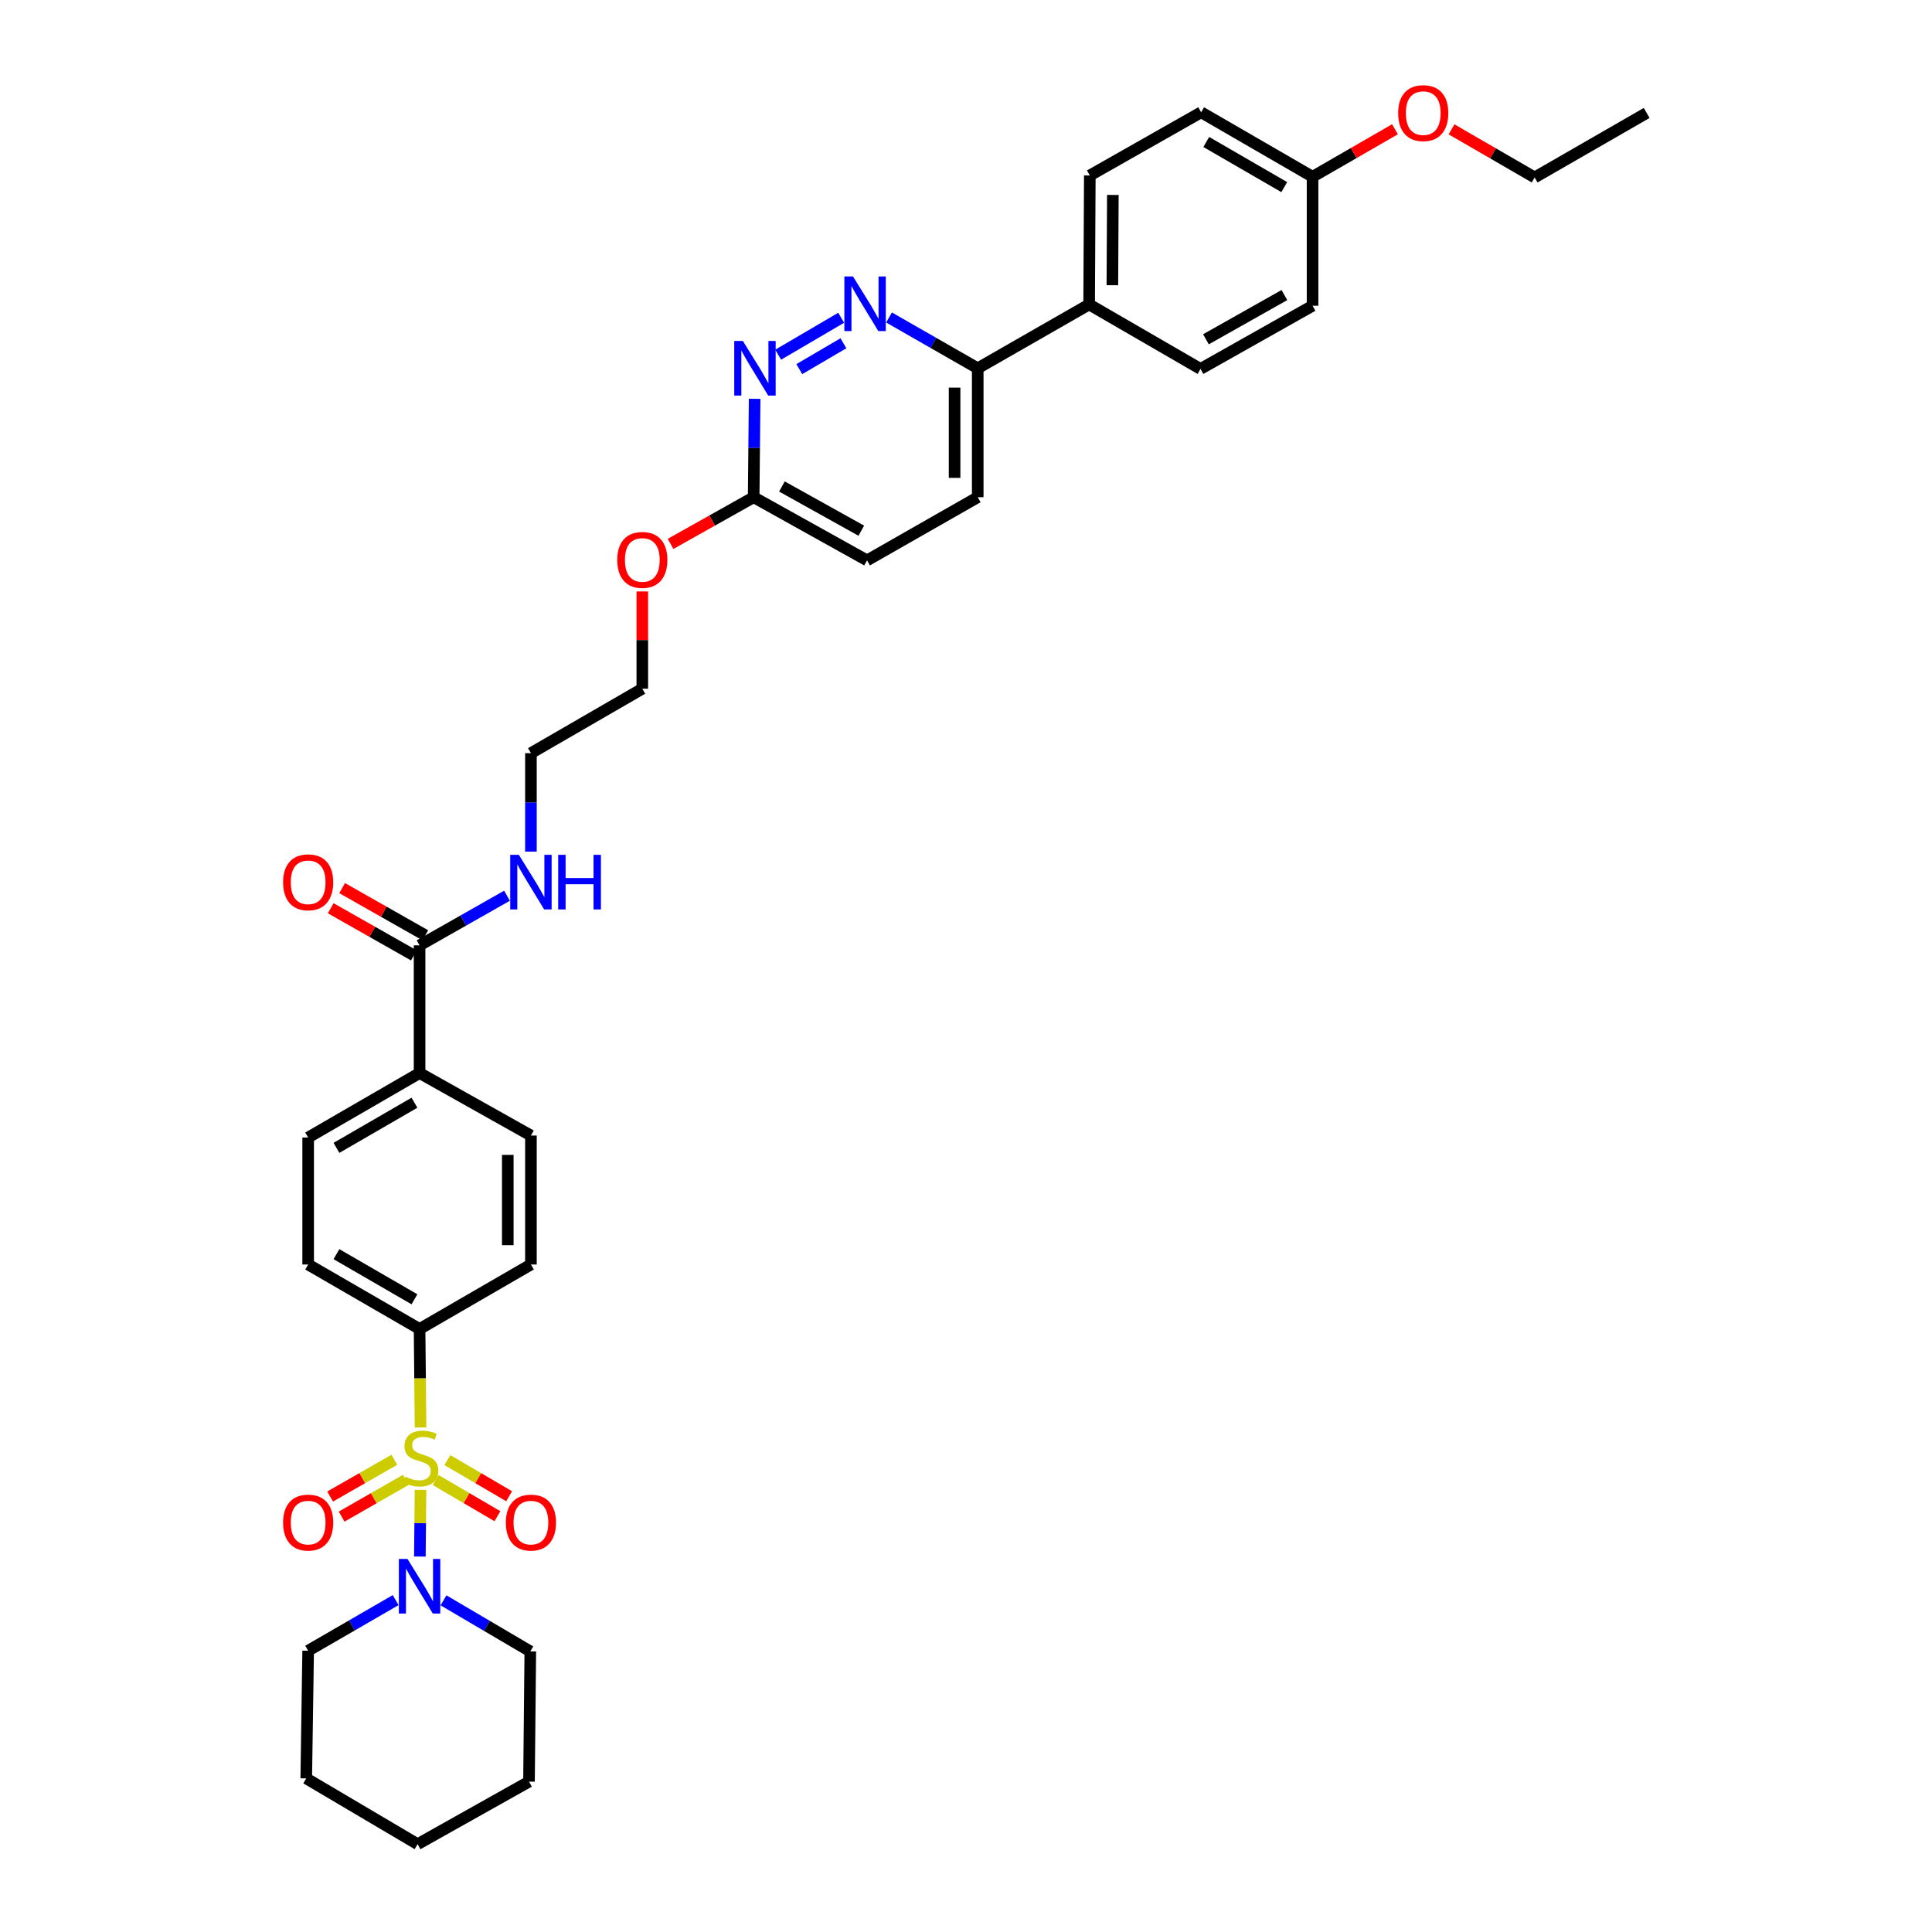 <?xml version='1.0' encoding='iso-8859-1'?>
<svg version='1.1' baseProfile='full'
              xmlns='http://www.w3.org/2000/svg'
                      xmlns:rdkit='http://www.rdkit.org/xml'
                      xmlns:xlink='http://www.w3.org/1999/xlink'
                  xml:space='preserve'
width='1000px' height='1000px' viewBox='0 0 1000 1000'>
<!-- END OF HEADER -->
<rect style='opacity:1.0;fill:#FFFFFF;stroke:none' width='1000' height='1000' x='0' y='0'> </rect>
<path class='bond-0' d='M 217.661,771.141 L 217.492,788.404' style='fill:none;fill-rule:evenodd;stroke:#CCCC00;stroke-width:6px;stroke-linecap:butt;stroke-linejoin:miter;stroke-opacity:1' />
<path class='bond-0' d='M 217.492,788.404 L 217.323,805.667' style='fill:none;fill-rule:evenodd;stroke:#0000FF;stroke-width:6px;stroke-linecap:butt;stroke-linejoin:miter;stroke-opacity:1' />
<path class='bond-3' d='M 217.67,738.867 L 217.421,713.375' style='fill:none;fill-rule:evenodd;stroke:#CCCC00;stroke-width:6px;stroke-linecap:butt;stroke-linejoin:miter;stroke-opacity:1' />
<path class='bond-3' d='M 217.421,713.375 L 217.172,687.883' style='fill:none;fill-rule:evenodd;stroke:#000000;stroke-width:6px;stroke-linecap:butt;stroke-linejoin:miter;stroke-opacity:1' />
<path class='bond-5' d='M 225.511,766.071 L 241.488,775.429' style='fill:none;fill-rule:evenodd;stroke:#CCCC00;stroke-width:6px;stroke-linecap:butt;stroke-linejoin:miter;stroke-opacity:1' />
<path class='bond-5' d='M 241.488,775.429 L 257.465,784.787' style='fill:none;fill-rule:evenodd;stroke:#FF0000;stroke-width:6px;stroke-linecap:butt;stroke-linejoin:miter;stroke-opacity:1' />
<path class='bond-5' d='M 231.564,755.736 L 247.541,765.094' style='fill:none;fill-rule:evenodd;stroke:#CCCC00;stroke-width:6px;stroke-linecap:butt;stroke-linejoin:miter;stroke-opacity:1' />
<path class='bond-5' d='M 247.541,765.094 L 263.519,774.453' style='fill:none;fill-rule:evenodd;stroke:#FF0000;stroke-width:6px;stroke-linecap:butt;stroke-linejoin:miter;stroke-opacity:1' />
<path class='bond-6' d='M 204.107,755.579 L 187.49,765.088' style='fill:none;fill-rule:evenodd;stroke:#CCCC00;stroke-width:6px;stroke-linecap:butt;stroke-linejoin:miter;stroke-opacity:1' />
<path class='bond-6' d='M 187.49,765.088 L 170.873,774.598' style='fill:none;fill-rule:evenodd;stroke:#FF0000;stroke-width:6px;stroke-linecap:butt;stroke-linejoin:miter;stroke-opacity:1' />
<path class='bond-6' d='M 210.056,765.974 L 193.439,775.483' style='fill:none;fill-rule:evenodd;stroke:#CCCC00;stroke-width:6px;stroke-linecap:butt;stroke-linejoin:miter;stroke-opacity:1' />
<path class='bond-6' d='M 193.439,775.483 L 176.822,784.993' style='fill:none;fill-rule:evenodd;stroke:#FF0000;stroke-width:6px;stroke-linecap:butt;stroke-linejoin:miter;stroke-opacity:1' />
<path class='bond-25' d='M 204.786,828.213 L 182.144,841.312' style='fill:none;fill-rule:evenodd;stroke:#0000FF;stroke-width:6px;stroke-linecap:butt;stroke-linejoin:miter;stroke-opacity:1' />
<path class='bond-25' d='M 182.144,841.312 L 159.502,854.411' style='fill:none;fill-rule:evenodd;stroke:#000000;stroke-width:6px;stroke-linecap:butt;stroke-linejoin:miter;stroke-opacity:1' />
<path class='bond-26' d='M 229.553,828.332 L 252.017,841.548' style='fill:none;fill-rule:evenodd;stroke:#0000FF;stroke-width:6px;stroke-linecap:butt;stroke-linejoin:miter;stroke-opacity:1' />
<path class='bond-26' d='M 252.017,841.548 L 274.482,854.763' style='fill:none;fill-rule:evenodd;stroke:#000000;stroke-width:6px;stroke-linecap:butt;stroke-linejoin:miter;stroke-opacity:1' />
<path class='bond-1' d='M 435.392,164.476 L 402.778,183.585' style='fill:none;fill-rule:evenodd;stroke:#0000FF;stroke-width:6px;stroke-linecap:butt;stroke-linejoin:miter;stroke-opacity:1' />
<path class='bond-1' d='M 436.555,177.676 L 413.725,191.053' style='fill:none;fill-rule:evenodd;stroke:#0000FF;stroke-width:6px;stroke-linecap:butt;stroke-linejoin:miter;stroke-opacity:1' />
<path class='bond-37' d='M 460.162,164.329 L 483.117,177.476' style='fill:none;fill-rule:evenodd;stroke:#0000FF;stroke-width:6px;stroke-linecap:butt;stroke-linejoin:miter;stroke-opacity:1' />
<path class='bond-37' d='M 483.117,177.476 L 506.071,190.623' style='fill:none;fill-rule:evenodd;stroke:#000000;stroke-width:6px;stroke-linecap:butt;stroke-linejoin:miter;stroke-opacity:1' />
<path class='bond-2' d='M 390.606,206.425 L 390.35,231.894' style='fill:none;fill-rule:evenodd;stroke:#0000FF;stroke-width:6px;stroke-linecap:butt;stroke-linejoin:miter;stroke-opacity:1' />
<path class='bond-2' d='M 390.35,231.894 L 390.093,257.362' style='fill:none;fill-rule:evenodd;stroke:#000000;stroke-width:6px;stroke-linecap:butt;stroke-linejoin:miter;stroke-opacity:1' />
<path class='bond-12' d='M 217.172,687.883 L 159.502,654.507' style='fill:none;fill-rule:evenodd;stroke:#000000;stroke-width:6px;stroke-linecap:butt;stroke-linejoin:miter;stroke-opacity:1' />
<path class='bond-12' d='M 214.52,672.511 L 174.152,649.148' style='fill:none;fill-rule:evenodd;stroke:#000000;stroke-width:6px;stroke-linecap:butt;stroke-linejoin:miter;stroke-opacity:1' />
<path class='bond-13' d='M 217.172,687.883 L 274.808,654.507' style='fill:none;fill-rule:evenodd;stroke:#000000;stroke-width:6px;stroke-linecap:butt;stroke-linejoin:miter;stroke-opacity:1' />
<path class='bond-4' d='M 217.172,489.311 L 217.172,555.397' style='fill:none;fill-rule:evenodd;stroke:#000000;stroke-width:6px;stroke-linecap:butt;stroke-linejoin:miter;stroke-opacity:1' />
<path class='bond-11' d='M 220.127,484.102 L 198.608,471.894' style='fill:none;fill-rule:evenodd;stroke:#000000;stroke-width:6px;stroke-linecap:butt;stroke-linejoin:miter;stroke-opacity:1' />
<path class='bond-11' d='M 198.608,471.894 L 177.09,459.686' style='fill:none;fill-rule:evenodd;stroke:#FF0000;stroke-width:6px;stroke-linecap:butt;stroke-linejoin:miter;stroke-opacity:1' />
<path class='bond-11' d='M 214.217,494.519 L 192.698,482.312' style='fill:none;fill-rule:evenodd;stroke:#000000;stroke-width:6px;stroke-linecap:butt;stroke-linejoin:miter;stroke-opacity:1' />
<path class='bond-11' d='M 192.698,482.312 L 171.18,470.104' style='fill:none;fill-rule:evenodd;stroke:#FF0000;stroke-width:6px;stroke-linecap:butt;stroke-linejoin:miter;stroke-opacity:1' />
<path class='bond-17' d='M 217.172,489.311 L 239.801,476.465' style='fill:none;fill-rule:evenodd;stroke:#000000;stroke-width:6px;stroke-linecap:butt;stroke-linejoin:miter;stroke-opacity:1' />
<path class='bond-17' d='M 239.801,476.465 L 262.431,463.619' style='fill:none;fill-rule:evenodd;stroke:#0000FF;stroke-width:6px;stroke-linecap:butt;stroke-linejoin:miter;stroke-opacity:1' />
<path class='bond-7' d='M 506.071,190.623 L 506.071,257.362' style='fill:none;fill-rule:evenodd;stroke:#000000;stroke-width:6px;stroke-linecap:butt;stroke-linejoin:miter;stroke-opacity:1' />
<path class='bond-7' d='M 494.094,200.634 L 494.094,247.351' style='fill:none;fill-rule:evenodd;stroke:#000000;stroke-width:6px;stroke-linecap:butt;stroke-linejoin:miter;stroke-opacity:1' />
<path class='bond-10' d='M 506.071,190.623 L 563.734,157.58' style='fill:none;fill-rule:evenodd;stroke:#000000;stroke-width:6px;stroke-linecap:butt;stroke-linejoin:miter;stroke-opacity:1' />
<path class='bond-8' d='M 217.172,555.397 L 274.808,587.755' style='fill:none;fill-rule:evenodd;stroke:#000000;stroke-width:6px;stroke-linecap:butt;stroke-linejoin:miter;stroke-opacity:1' />
<path class='bond-35' d='M 217.172,555.397 L 159.502,588.773' style='fill:none;fill-rule:evenodd;stroke:#000000;stroke-width:6px;stroke-linecap:butt;stroke-linejoin:miter;stroke-opacity:1' />
<path class='bond-35' d='M 214.52,570.77 L 174.152,594.133' style='fill:none;fill-rule:evenodd;stroke:#000000;stroke-width:6px;stroke-linecap:butt;stroke-linejoin:miter;stroke-opacity:1' />
<path class='bond-9' d='M 390.093,257.362 L 368.589,269.44' style='fill:none;fill-rule:evenodd;stroke:#000000;stroke-width:6px;stroke-linecap:butt;stroke-linejoin:miter;stroke-opacity:1' />
<path class='bond-9' d='M 368.589,269.44 L 347.085,281.518' style='fill:none;fill-rule:evenodd;stroke:#FF0000;stroke-width:6px;stroke-linecap:butt;stroke-linejoin:miter;stroke-opacity:1' />
<path class='bond-20' d='M 390.093,257.362 L 448.781,290.053' style='fill:none;fill-rule:evenodd;stroke:#000000;stroke-width:6px;stroke-linecap:butt;stroke-linejoin:miter;stroke-opacity:1' />
<path class='bond-20' d='M 404.725,251.803 L 445.806,274.686' style='fill:none;fill-rule:evenodd;stroke:#000000;stroke-width:6px;stroke-linecap:butt;stroke-linejoin:miter;stroke-opacity:1' />
<path class='bond-18' d='M 563.734,157.58 L 564.086,90.822' style='fill:none;fill-rule:evenodd;stroke:#000000;stroke-width:6px;stroke-linecap:butt;stroke-linejoin:miter;stroke-opacity:1' />
<path class='bond-18' d='M 575.763,147.63 L 576.01,100.899' style='fill:none;fill-rule:evenodd;stroke:#000000;stroke-width:6px;stroke-linecap:butt;stroke-linejoin:miter;stroke-opacity:1' />
<path class='bond-19' d='M 563.734,157.58 L 621.377,190.956' style='fill:none;fill-rule:evenodd;stroke:#000000;stroke-width:6px;stroke-linecap:butt;stroke-linejoin:miter;stroke-opacity:1' />
<path class='bond-14' d='M 159.502,654.507 L 159.502,588.773' style='fill:none;fill-rule:evenodd;stroke:#000000;stroke-width:6px;stroke-linecap:butt;stroke-linejoin:miter;stroke-opacity:1' />
<path class='bond-15' d='M 274.808,654.507 L 274.808,587.755' style='fill:none;fill-rule:evenodd;stroke:#000000;stroke-width:6px;stroke-linecap:butt;stroke-linejoin:miter;stroke-opacity:1' />
<path class='bond-15' d='M 262.831,644.495 L 262.831,597.768' style='fill:none;fill-rule:evenodd;stroke:#000000;stroke-width:6px;stroke-linecap:butt;stroke-linejoin:miter;stroke-opacity:1' />
<path class='bond-16' d='M 506.071,257.362 L 448.781,290.053' style='fill:none;fill-rule:evenodd;stroke:#000000;stroke-width:6px;stroke-linecap:butt;stroke-linejoin:miter;stroke-opacity:1' />
<path class='bond-28' d='M 274.808,440.792 L 274.808,415.313' style='fill:none;fill-rule:evenodd;stroke:#0000FF;stroke-width:6px;stroke-linecap:butt;stroke-linejoin:miter;stroke-opacity:1' />
<path class='bond-28' d='M 274.808,415.313 L 274.808,389.835' style='fill:none;fill-rule:evenodd;stroke:#000000;stroke-width:6px;stroke-linecap:butt;stroke-linejoin:miter;stroke-opacity:1' />
<path class='bond-23' d='M 564.086,90.822 L 621.709,58.117' style='fill:none;fill-rule:evenodd;stroke:#000000;stroke-width:6px;stroke-linecap:butt;stroke-linejoin:miter;stroke-opacity:1' />
<path class='bond-22' d='M 621.377,190.956 L 679.379,158.252' style='fill:none;fill-rule:evenodd;stroke:#000000;stroke-width:6px;stroke-linecap:butt;stroke-linejoin:miter;stroke-opacity:1' />
<path class='bond-22' d='M 624.194,175.618 L 664.796,152.725' style='fill:none;fill-rule:evenodd;stroke:#000000;stroke-width:6px;stroke-linecap:butt;stroke-linejoin:miter;stroke-opacity:1' />
<path class='bond-21' d='M 679.379,91.493 L 679.379,158.252' style='fill:none;fill-rule:evenodd;stroke:#000000;stroke-width:6px;stroke-linecap:butt;stroke-linejoin:miter;stroke-opacity:1' />
<path class='bond-27' d='M 679.379,91.493 L 700.706,79.198' style='fill:none;fill-rule:evenodd;stroke:#000000;stroke-width:6px;stroke-linecap:butt;stroke-linejoin:miter;stroke-opacity:1' />
<path class='bond-27' d='M 700.706,79.198 L 722.034,66.903' style='fill:none;fill-rule:evenodd;stroke:#FF0000;stroke-width:6px;stroke-linecap:butt;stroke-linejoin:miter;stroke-opacity:1' />
<path class='bond-38' d='M 679.379,91.493 L 621.709,58.117' style='fill:none;fill-rule:evenodd;stroke:#000000;stroke-width:6px;stroke-linecap:butt;stroke-linejoin:miter;stroke-opacity:1' />
<path class='bond-38' d='M 664.729,96.853 L 624.36,73.49' style='fill:none;fill-rule:evenodd;stroke:#000000;stroke-width:6px;stroke-linecap:butt;stroke-linejoin:miter;stroke-opacity:1' />
<path class='bond-24' d='M 332.457,306.134 L 332.457,331.31' style='fill:none;fill-rule:evenodd;stroke:#FF0000;stroke-width:6px;stroke-linecap:butt;stroke-linejoin:miter;stroke-opacity:1' />
<path class='bond-24' d='M 332.457,331.31 L 332.457,356.485' style='fill:none;fill-rule:evenodd;stroke:#000000;stroke-width:6px;stroke-linecap:butt;stroke-linejoin:miter;stroke-opacity:1' />
<path class='bond-32' d='M 159.502,854.411 L 158.511,920.497' style='fill:none;fill-rule:evenodd;stroke:#000000;stroke-width:6px;stroke-linecap:butt;stroke-linejoin:miter;stroke-opacity:1' />
<path class='bond-31' d='M 274.482,854.763 L 273.81,922.174' style='fill:none;fill-rule:evenodd;stroke:#000000;stroke-width:6px;stroke-linecap:butt;stroke-linejoin:miter;stroke-opacity:1' />
<path class='bond-30' d='M 751.303,66.944 L 772.817,79.395' style='fill:none;fill-rule:evenodd;stroke:#FF0000;stroke-width:6px;stroke-linecap:butt;stroke-linejoin:miter;stroke-opacity:1' />
<path class='bond-30' d='M 772.817,79.395 L 794.332,91.846' style='fill:none;fill-rule:evenodd;stroke:#000000;stroke-width:6px;stroke-linecap:butt;stroke-linejoin:miter;stroke-opacity:1' />
<path class='bond-29' d='M 274.808,389.835 L 332.457,356.485' style='fill:none;fill-rule:evenodd;stroke:#000000;stroke-width:6px;stroke-linecap:butt;stroke-linejoin:miter;stroke-opacity:1' />
<path class='bond-33' d='M 794.332,91.846 L 852.314,58.47' style='fill:none;fill-rule:evenodd;stroke:#000000;stroke-width:6px;stroke-linecap:butt;stroke-linejoin:miter;stroke-opacity:1' />
<path class='bond-34' d='M 273.81,922.174 L 216.147,954.545' style='fill:none;fill-rule:evenodd;stroke:#000000;stroke-width:6px;stroke-linecap:butt;stroke-linejoin:miter;stroke-opacity:1' />
<path class='bond-36' d='M 158.511,920.497 L 216.147,954.545' style='fill:none;fill-rule:evenodd;stroke:#000000;stroke-width:6px;stroke-linecap:butt;stroke-linejoin:miter;stroke-opacity:1' />
<path  class='atom-0' d='M 209.839 764.33
Q 210.158 764.45, 211.476 765.009
Q 212.793 765.568, 214.23 765.927
Q 215.708 766.246, 217.145 766.246
Q 219.82 766.246, 221.377 764.969
Q 222.934 763.651, 222.934 761.376
Q 222.934 759.819, 222.135 758.861
Q 221.377 757.902, 220.179 757.383
Q 218.981 756.864, 216.985 756.266
Q 214.47 755.507, 212.953 754.788
Q 211.476 754.07, 210.398 752.553
Q 209.36 751.036, 209.36 748.481
Q 209.36 744.927, 211.755 742.732
Q 214.191 740.536, 218.981 740.536
Q 222.255 740.536, 225.968 742.093
L 225.05 745.167
Q 221.656 743.77, 219.101 743.77
Q 216.346 743.77, 214.829 744.927
Q 213.312 746.045, 213.352 748.001
Q 213.352 749.519, 214.111 750.437
Q 214.909 751.355, 216.027 751.874
Q 217.185 752.393, 219.101 752.992
Q 221.656 753.79, 223.173 754.589
Q 224.69 755.387, 225.768 757.024
Q 226.886 758.621, 226.886 761.376
Q 226.886 765.288, 224.251 767.404
Q 221.656 769.48, 217.305 769.48
Q 214.789 769.48, 212.873 768.921
Q 210.997 768.402, 208.761 767.484
L 209.839 764.33
' fill='#CCCC00'/>
<path  class='atom-1' d='M 210.924 806.915
L 220.186 821.886
Q 221.104 823.364, 222.581 826.039
Q 224.058 828.713, 224.138 828.873
L 224.138 806.915
L 227.891 806.915
L 227.891 835.181
L 224.018 835.181
L 214.077 818.812
Q 212.92 816.896, 211.682 814.7
Q 210.484 812.504, 210.125 811.826
L 210.125 835.181
L 206.452 835.181
L 206.452 806.915
L 210.924 806.915
' fill='#0000FF'/>
<path  class='atom-2' d='M 441.515 143.095
L 450.777 158.066
Q 451.695 159.543, 453.172 162.218
Q 454.65 164.893, 454.729 165.052
L 454.729 143.095
L 458.482 143.095
L 458.482 171.36
L 454.61 171.36
L 444.669 154.992
Q 443.511 153.075, 442.273 150.88
Q 441.076 148.684, 440.716 148.005
L 440.716 171.36
L 437.043 171.36
L 437.043 143.095
L 441.515 143.095
' fill='#0000FF'/>
<path  class='atom-3' d='M 384.517 176.491
L 393.78 191.462
Q 394.698 192.939, 396.175 195.614
Q 397.652 198.289, 397.732 198.448
L 397.732 176.491
L 401.485 176.491
L 401.485 204.756
L 397.612 204.756
L 387.671 188.388
Q 386.514 186.471, 385.276 184.276
Q 384.078 182.08, 383.719 181.401
L 383.719 204.756
L 380.046 204.756
L 380.046 176.491
L 384.517 176.491
' fill='#0000FF'/>
<path  class='atom-6' d='M 261.833 788.085
Q 261.833 781.298, 265.186 777.505
Q 268.54 773.712, 274.808 773.712
Q 281.076 773.712, 284.429 777.505
Q 287.783 781.298, 287.783 788.085
Q 287.783 794.951, 284.389 798.864
Q 280.996 802.737, 274.808 802.737
Q 268.58 802.737, 265.186 798.864
Q 261.833 794.991, 261.833 788.085
M 274.808 799.543
Q 279.119 799.543, 281.435 796.668
Q 283.79 793.754, 283.79 788.085
Q 283.79 782.535, 281.435 779.741
Q 279.119 776.906, 274.808 776.906
Q 270.496 776.906, 268.14 779.701
Q 265.825 782.495, 265.825 788.085
Q 265.825 793.794, 268.14 796.668
Q 270.496 799.543, 274.808 799.543
' fill='#FF0000'/>
<path  class='atom-7' d='M 146.527 788.085
Q 146.527 781.298, 149.881 777.505
Q 153.234 773.712, 159.502 773.712
Q 165.77 773.712, 169.124 777.505
Q 172.477 781.298, 172.477 788.085
Q 172.477 794.951, 169.084 798.864
Q 165.69 802.737, 159.502 802.737
Q 153.274 802.737, 149.881 798.864
Q 146.527 794.991, 146.527 788.085
M 159.502 799.543
Q 163.814 799.543, 166.129 796.668
Q 168.485 793.754, 168.485 788.085
Q 168.485 782.535, 166.129 779.741
Q 163.814 776.906, 159.502 776.906
Q 155.19 776.906, 152.835 779.701
Q 150.519 782.495, 150.519 788.085
Q 150.519 793.794, 152.835 796.668
Q 155.19 799.543, 159.502 799.543
' fill='#FF0000'/>
<path  class='atom-12' d='M 146.527 456.673
Q 146.527 449.886, 149.881 446.094
Q 153.234 442.301, 159.502 442.301
Q 165.77 442.301, 169.124 446.094
Q 172.477 449.886, 172.477 456.673
Q 172.477 463.54, 169.084 467.453
Q 165.69 471.325, 159.502 471.325
Q 153.274 471.325, 149.881 467.453
Q 146.527 463.58, 146.527 456.673
M 159.502 468.131
Q 163.814 468.131, 166.129 465.257
Q 168.485 462.342, 168.485 456.673
Q 168.485 451.124, 166.129 448.329
Q 163.814 445.495, 159.502 445.495
Q 155.19 445.495, 152.835 448.289
Q 150.519 451.084, 150.519 456.673
Q 150.519 462.382, 152.835 465.257
Q 155.19 468.131, 159.502 468.131
' fill='#FF0000'/>
<path  class='atom-18' d='M 268.56 442.461
L 277.822 457.432
Q 278.74 458.909, 280.217 461.584
Q 281.694 464.259, 281.774 464.419
L 281.774 442.461
L 285.527 442.461
L 285.527 470.726
L 281.655 470.726
L 271.714 454.358
Q 270.556 452.441, 269.318 450.246
Q 268.121 448.05, 267.761 447.371
L 267.761 470.726
L 264.088 470.726
L 264.088 442.461
L 268.56 442.461
' fill='#0000FF'/>
<path  class='atom-18' d='M 288.921 442.461
L 292.753 442.461
L 292.753 454.478
L 307.206 454.478
L 307.206 442.461
L 311.038 442.461
L 311.038 470.726
L 307.206 470.726
L 307.206 457.671
L 292.753 457.671
L 292.753 470.726
L 288.921 470.726
L 288.921 442.461
' fill='#0000FF'/>
<path  class='atom-25' d='M 319.482 289.813
Q 319.482 283.026, 322.836 279.234
Q 326.189 275.441, 332.457 275.441
Q 338.725 275.441, 342.079 279.234
Q 345.432 283.026, 345.432 289.813
Q 345.432 296.68, 342.039 300.593
Q 338.645 304.465, 332.457 304.465
Q 326.229 304.465, 322.836 300.593
Q 319.482 296.72, 319.482 289.813
M 332.457 301.271
Q 336.769 301.271, 339.084 298.397
Q 341.44 295.482, 341.44 289.813
Q 341.44 284.264, 339.084 281.469
Q 336.769 278.635, 332.457 278.635
Q 328.145 278.635, 325.79 281.429
Q 323.474 284.224, 323.474 289.813
Q 323.474 295.522, 325.79 298.397
Q 328.145 301.271, 332.457 301.271
' fill='#FF0000'/>
<path  class='atom-28' d='M 723.687 58.55
Q 723.687 51.763, 727.041 47.97
Q 730.394 44.178, 736.662 44.178
Q 742.93 44.178, 746.284 47.97
Q 749.637 51.763, 749.637 58.55
Q 749.637 65.417, 746.244 69.329
Q 742.85 73.202, 736.662 73.202
Q 730.434 73.202, 727.041 69.329
Q 723.687 65.457, 723.687 58.55
M 736.662 70.008
Q 740.974 70.008, 743.289 67.134
Q 745.645 64.219, 745.645 58.55
Q 745.645 53.001, 743.289 50.206
Q 740.974 47.371, 736.662 47.371
Q 732.35 47.371, 729.995 50.166
Q 727.679 52.961, 727.679 58.55
Q 727.679 64.259, 729.995 67.134
Q 732.35 70.008, 736.662 70.008
' fill='#FF0000'/>
</svg>
